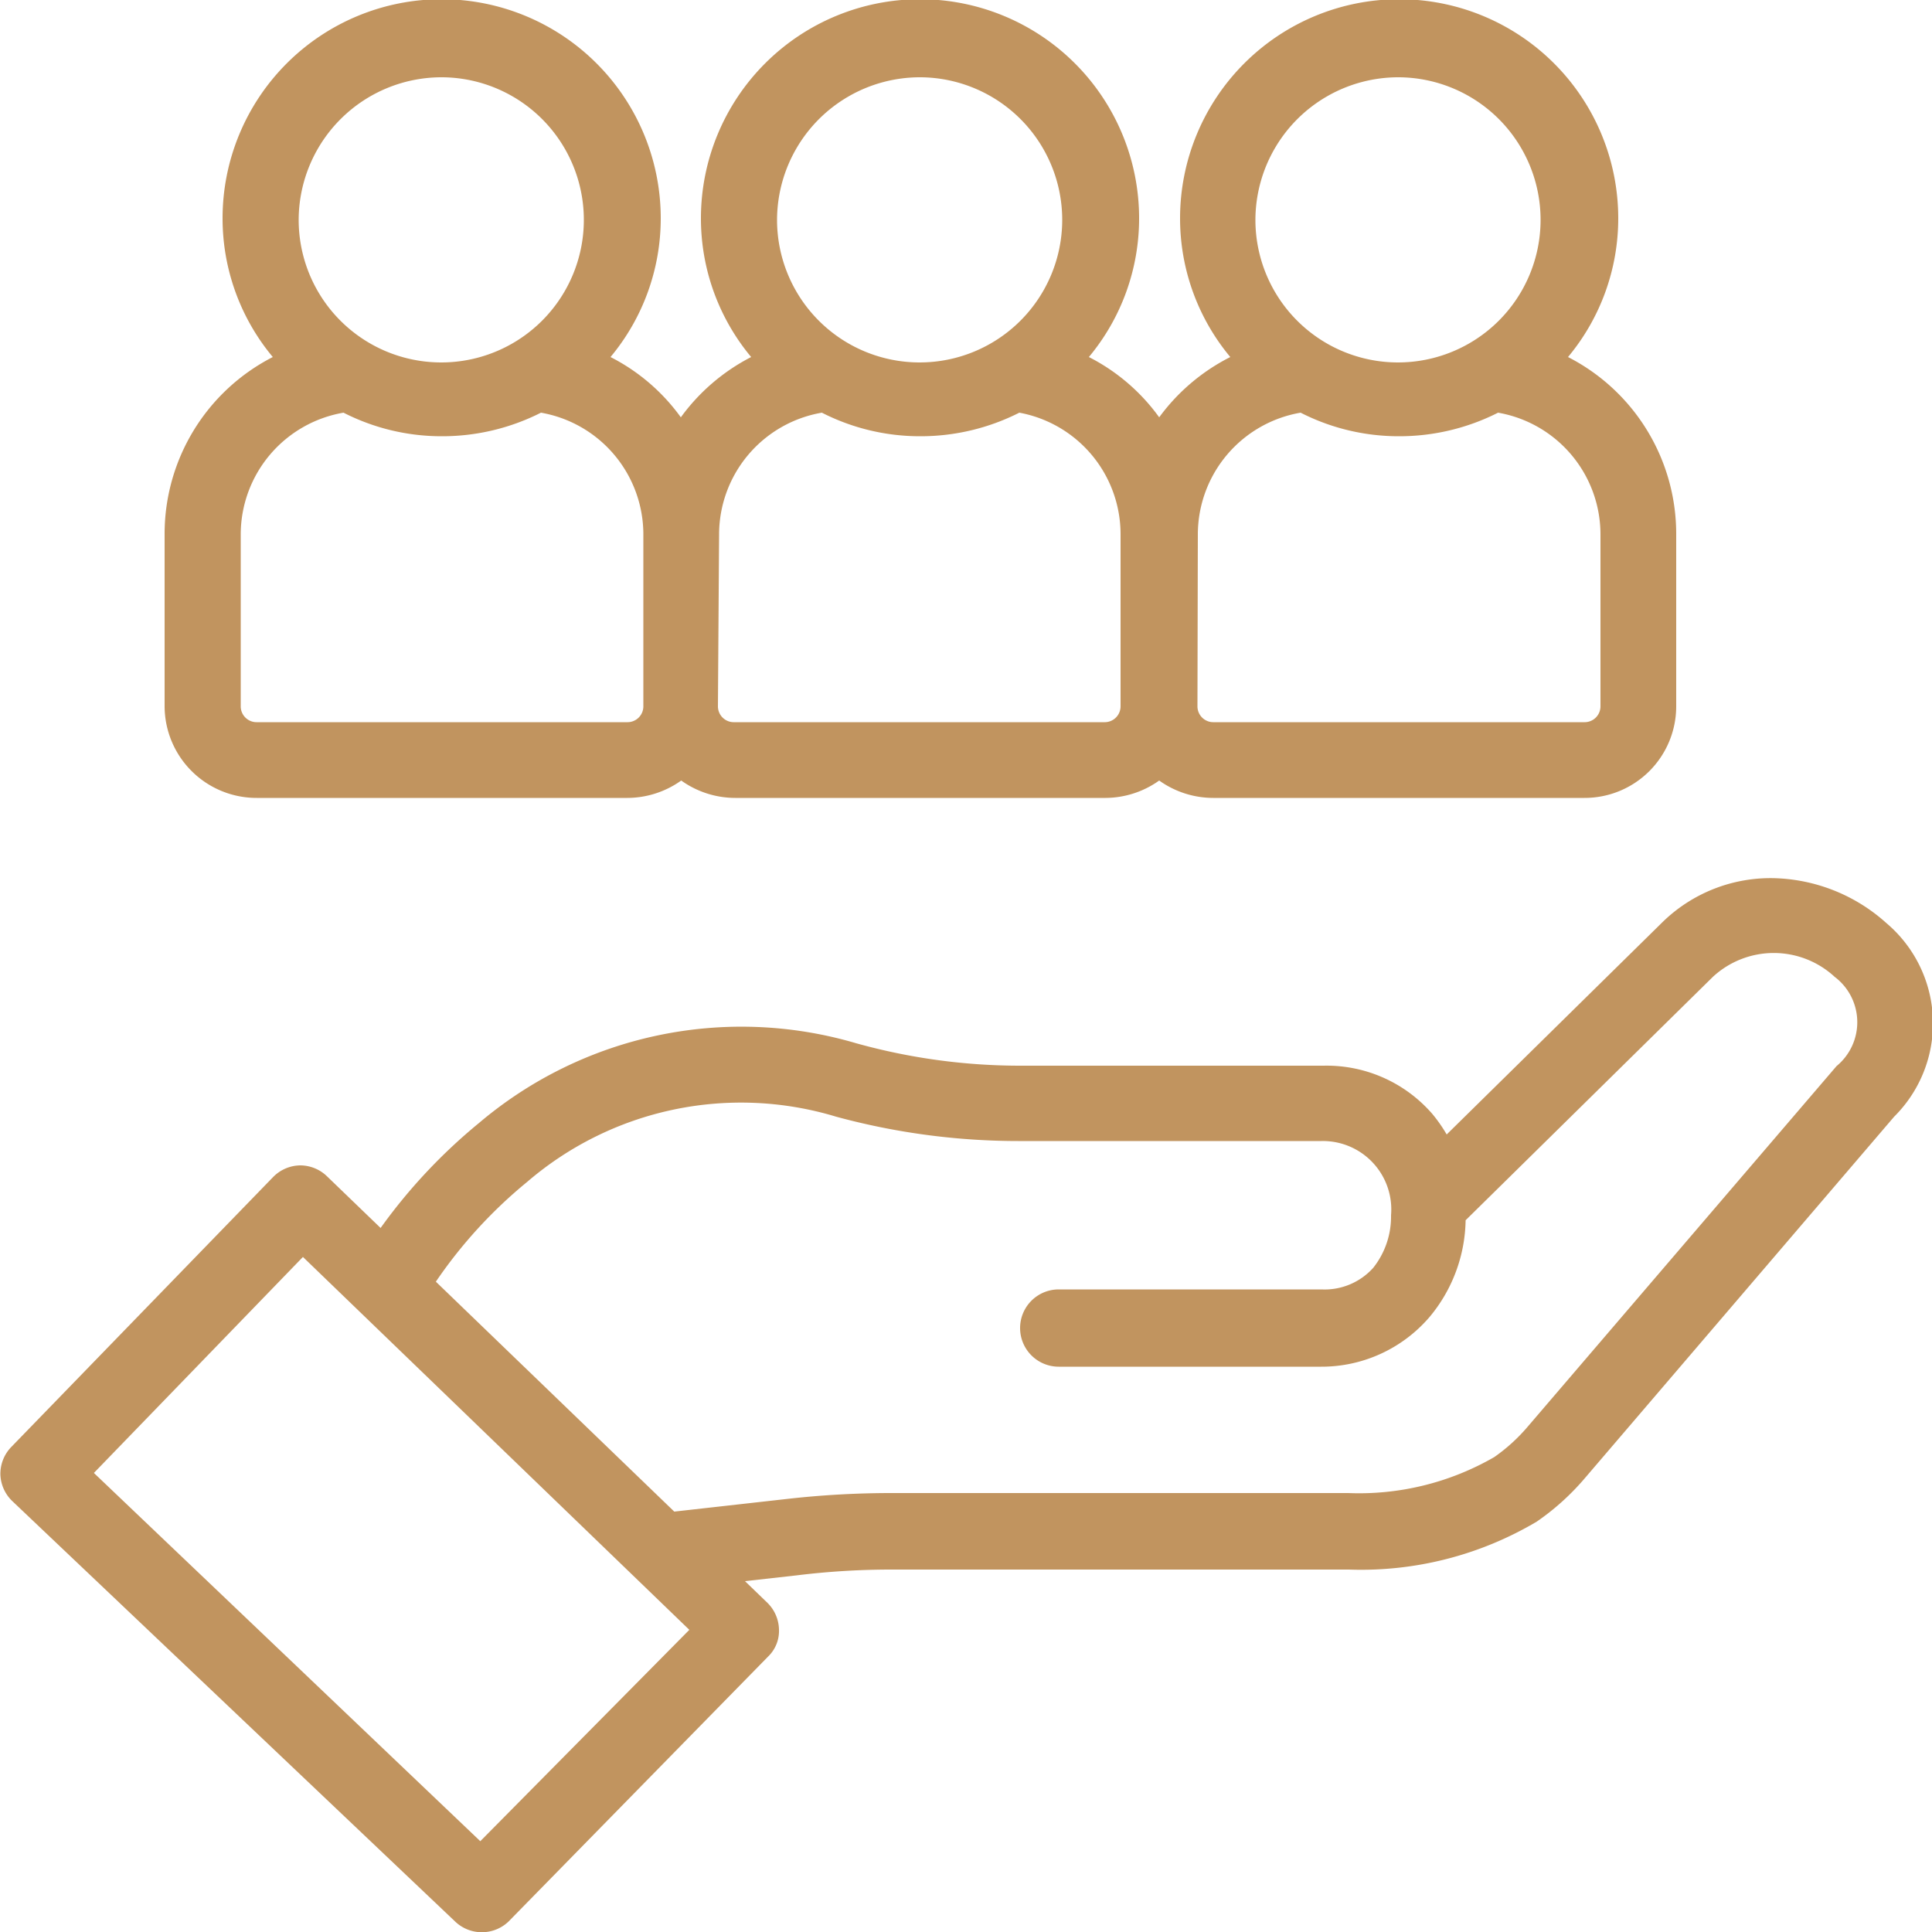 <svg xmlns="http://www.w3.org/2000/svg" viewBox="0 0 50 50"><defs><style>.cls-1{fill:#c1945f;}</style></defs><g id="Layer_2" data-name="Layer 2"><g id="Layer_1-2" data-name="Layer 1"><path class="cls-1" d="M48.82,23.89A4.51,4.51,0,0,0,46,22.73,4,4,0,0,0,43,23.89l-5.56,5.47a3.87,3.87,0,0,0-.37-.53,3.62,3.62,0,0,0-2.82-1.25H26.42A15.81,15.81,0,0,1,22.16,27a10.5,10.5,0,0,0-9.76,2.06,14.25,14.25,0,0,0-2.55,2.72L8.46,30.44a1,1,0,0,0-.69-.28h0a1,1,0,0,0-.7.3l-6.79,7a1,1,0,0,0-.27.7,1,1,0,0,0,.31.69L11.78,49.73a1,1,0,0,0,1.38,0l6.72-6.86a.92.92,0,0,0,.28-.7,1,1,0,0,0-.3-.69l-.58-.56,1.34-.15a20,20,0,0,1,2.45-.15H34.91a8.91,8.91,0,0,0,4.86-1.24l0,0a6.39,6.39,0,0,0,1.25-1.13l8-9.35A3.4,3.4,0,0,0,48.82,23.89ZM12.43,47.65l-10-9.53,5.41-5.59,10,9.65Zm35.1-20.06-8,9.34a4.56,4.56,0,0,1-.86.78,7,7,0,0,1-3.78.93H23.07a23.94,23.94,0,0,0-2.68.15l-2.94.33-6.17-5.95a12.21,12.21,0,0,1,2.36-2.58,8.49,8.49,0,0,1,8-1.69,18,18,0,0,0,4.78.63H34.2A1.77,1.77,0,0,1,36,31.45a2.13,2.13,0,0,1-.46,1.36,1.69,1.69,0,0,1-1.34.56H27.4a1,1,0,1,0,0,2h6.77A3.68,3.68,0,0,0,37,34.08a4,4,0,0,0,.93-2.5l6.4-6.3a2.32,2.32,0,0,1,3.15,0A1.47,1.47,0,0,1,47.53,27.59ZM6.65,20.65h9.58a2.41,2.41,0,0,0,1.4-.45,2.41,2.41,0,0,0,1.4.45h9.58A2.41,2.41,0,0,0,30,20.2a2.41,2.41,0,0,0,1.4.45H41a2.37,2.37,0,0,0,2.38-2.37V13.83a5.14,5.14,0,0,0-2.8-4.59,5.6,5.6,0,0,0,1.3-3.59,5.67,5.67,0,0,0-11.34,0,5.6,5.6,0,0,0,1.3,3.59A5.17,5.17,0,0,0,30,10.8a5.09,5.09,0,0,0-1.82-1.56,5.6,5.6,0,0,0,1.3-3.59,5.67,5.67,0,0,0-11.34,0,5.6,5.6,0,0,0,1.3,3.59,5.17,5.17,0,0,0-1.82,1.56,5.09,5.09,0,0,0-1.82-1.56,5.6,5.6,0,0,0,1.3-3.59,5.67,5.67,0,0,0-11.34,0,5.6,5.6,0,0,0,1.3,3.59,5.14,5.14,0,0,0-2.8,4.59v4.45A2.38,2.38,0,0,0,6.65,20.65ZM36.2,2a3.69,3.69,0,1,1-3.71,3.69A3.7,3.7,0,0,1,36.2,2ZM31,13.83a3.2,3.2,0,0,1,2.66-3.15,5.58,5.58,0,0,0,2.55.61,5.65,5.65,0,0,0,2.56-.61,3.2,3.2,0,0,1,2.65,3.15v4.45a.41.41,0,0,1-.42.41H31.41a.41.41,0,0,1-.42-.41ZM23.82,2a3.69,3.69,0,1,1-3.71,3.69A3.7,3.7,0,0,1,23.82,2ZM18.61,13.83a3.2,3.2,0,0,1,2.66-3.15,5.58,5.58,0,0,0,2.55.61,5.65,5.65,0,0,0,2.56-.61A3.2,3.2,0,0,1,29,13.83v4.45a.41.41,0,0,1-.42.41H19a.41.41,0,0,1-.42-.41ZM11.44,2A3.69,3.69,0,1,1,7.73,5.65,3.7,3.7,0,0,1,11.44,2ZM6.23,13.83a3.2,3.2,0,0,1,2.66-3.15,5.58,5.58,0,0,0,2.55.61A5.65,5.65,0,0,0,14,10.68a3.2,3.2,0,0,1,2.65,3.15v4.45a.41.41,0,0,1-.42.41H6.65a.41.41,0,0,1-.42-.41Z"/></g></g></svg>